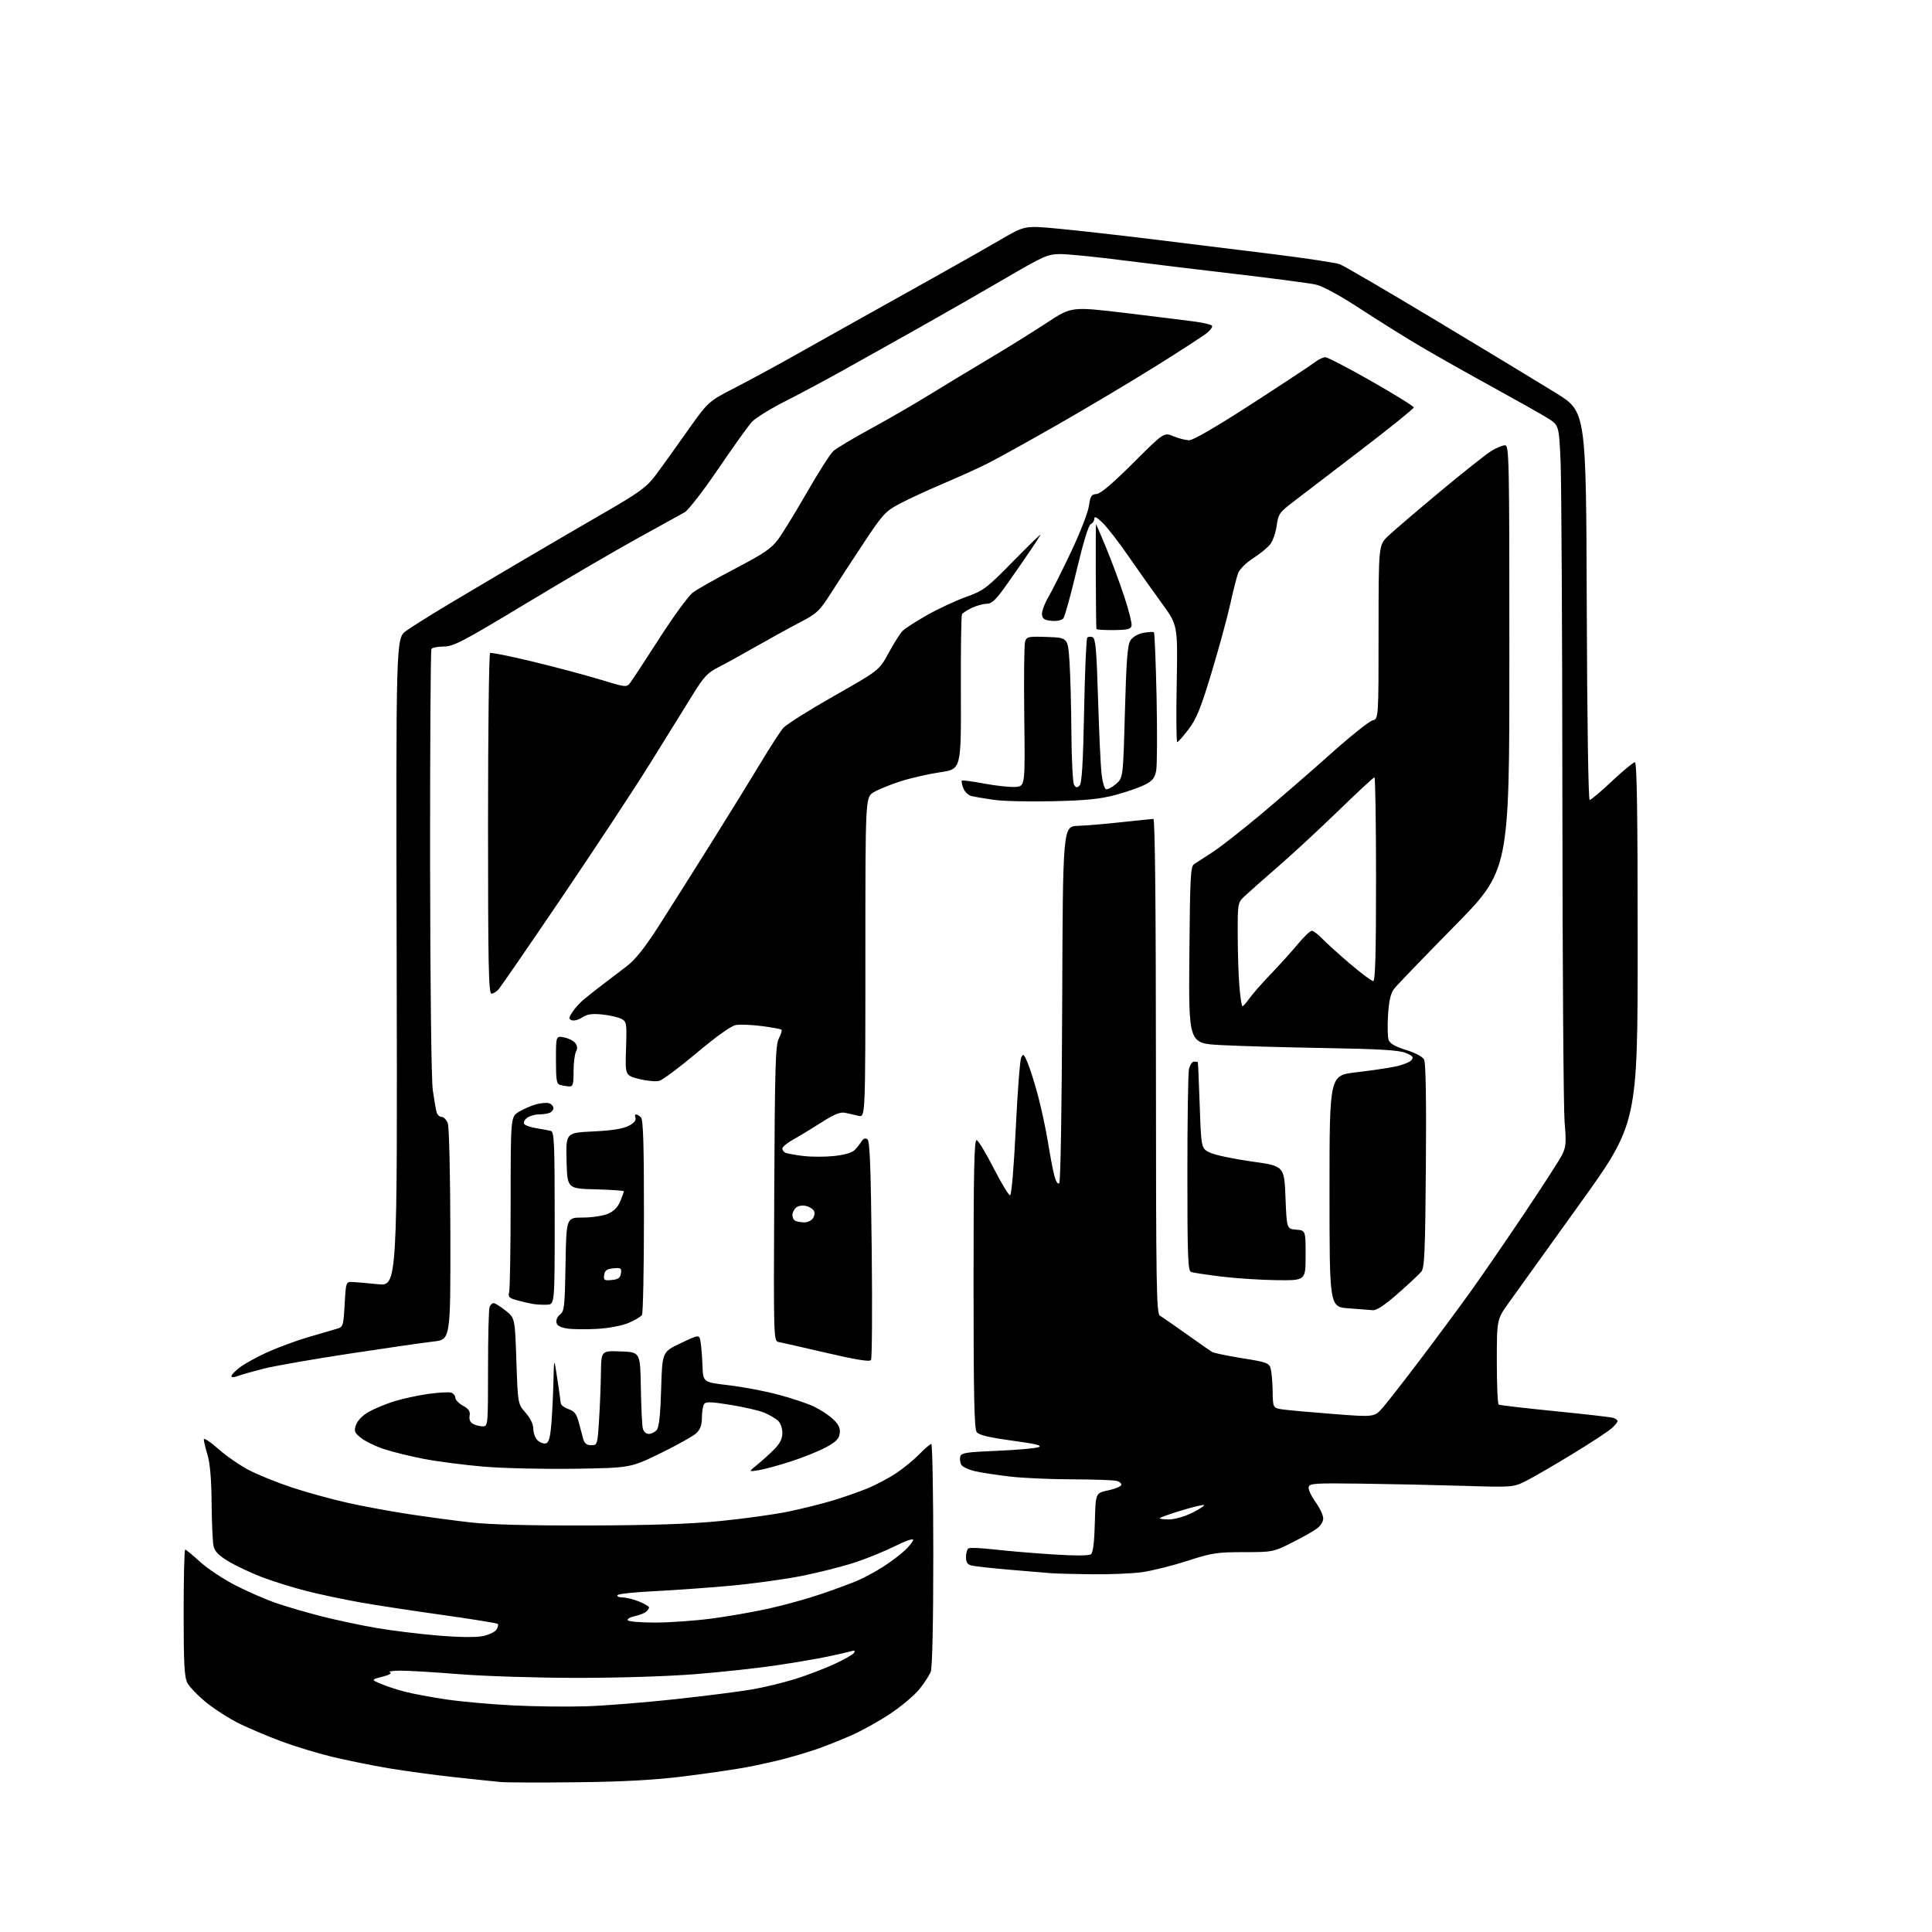 <?xml version="1.0" encoding="UTF-8" standalone="no"?>
<svg 
  version="1.1" 
  xmlns="http://www.w3.org/2000/svg" 
  xmlns:xlink="http://www.w3.org/1999/xlink" 
  xmlns:svg="http://www.w3.org/2000/svg"
  xmlns:rdf="http://www.w3.org/1999/02/22-rdf-syntax-ns#"
  xmlns:cc="http://creativecommons.org/ns#"
  xmlns:dc="http://purl.org/dc/elements/1.1/"
  viewBox="0 0 768 768"
  width="768"
  height="768"
>
<style>svg {background-color: white; }</style>"
<path stroke="none" fill="black" fill-rule="evenodd" d="M229.50,708.47C215.20,708.64 201.47,708.60 199.00,708.38C196.53,708.15 188.20,707.28 180.50,706.44C172.80,705.60 161.10,704.01 154.50,702.91C147.90,701.80 137.78,699.75 132.00,698.35C126.22,696.95 117.22,694.22 112.00,692.27C106.78,690.33 99.28,687.17 95.34,685.26C91.41,683.34 85.45,679.55 82.10,676.84C78.75,674.13 75.33,670.61 74.50,669.01C73.28,666.65 73.00,661.39 73.00,641.05C73.00,627.27 73.27,616.00 73.61,616.00C73.95,616.00 76.61,618.19 79.54,620.86C82.47,623.54 88.83,627.76 93.68,630.25C98.53,632.73 105.90,635.93 110.05,637.34C114.21,638.76 122.31,641.11 128.05,642.57C133.80,644.02 143.38,646.06 149.35,647.10C155.32,648.14 166.35,649.51 173.85,650.13C182.42,650.85 189.14,650.94 191.90,650.38C194.32,649.88 196.78,648.72 197.36,647.79C197.95,646.86 198.17,645.84 197.86,645.53C197.55,645.22 187.66,643.62 175.90,641.97C164.13,640.33 149.32,638.07 143.00,636.94C136.68,635.82 127.17,633.80 121.87,632.46C116.57,631.12 108.66,628.66 104.28,626.99C99.91,625.32 93.90,622.50 90.92,620.72C86.85,618.29 85.36,616.75 84.88,614.50C84.52,612.85 84.18,605.16 84.12,597.41C84.04,588.11 83.49,581.65 82.51,578.41C81.69,575.71 81.02,572.90 81.01,572.17C81.00,571.44 83.54,573.11 86.65,575.87C89.75,578.64 95.27,582.46 98.90,584.36C102.53,586.26 110.32,589.41 116.21,591.35C122.10,593.29 132.00,596.02 138.21,597.40C144.42,598.79 155.35,600.81 162.50,601.89C169.65,602.98 180.68,604.46 187.00,605.18C194.62,606.05 210.49,606.47 234.00,606.40C259.25,606.33 274.40,605.82 286.46,604.62C295.79,603.69 307.87,602.02 313.30,600.89C318.72,599.77 326.61,597.81 330.83,596.54C335.05,595.27 341.28,593.10 344.69,591.72C348.09,590.33 353.26,587.60 356.19,585.66C359.11,583.71 363.28,580.29 365.45,578.06C367.63,575.83 369.76,574.00 370.20,574.00C370.64,574.00 371.00,593.77 371.00,617.93C371.00,645.15 370.61,662.88 369.99,664.53C369.43,665.99 367.34,669.19 365.34,671.63C363.34,674.08 358.05,678.48 353.60,681.42C349.14,684.37 342.15,688.23 338.06,690.00C333.97,691.78 328.12,694.10 325.06,695.17C322.00,696.23 316.35,697.94 312.50,698.97C308.65,700.01 301.68,701.57 297.00,702.46C292.32,703.34 281.07,704.99 272.00,706.12C260.22,707.58 248.07,708.26 229.50,708.47zM233.00,678.28C240.43,678.05 256.40,676.77 268.50,675.45C280.60,674.14 294.40,672.37 299.17,671.54C303.94,670.70 311.59,668.84 316.17,667.40C320.75,665.97 327.70,663.32 331.61,661.52C335.52,659.73 339.07,657.70 339.49,657.02C340.03,656.15 339.70,655.96 338.38,656.37C337.34,656.69 333.12,657.66 329.00,658.52C324.88,659.38 315.65,660.96 308.50,662.02C301.35,663.09 287.03,664.64 276.67,665.48C265.54,666.38 246.13,666.99 229.17,666.98C213.28,666.97 192.48,666.31 182.50,665.51C172.60,664.71 162.03,664.08 159.00,664.11C155.97,664.14 154.18,664.43 155.00,664.76C155.93,665.14 154.80,665.81 152.00,666.52C147.50,667.68 147.50,667.68 151.40,669.35C153.54,670.27 157.84,671.68 160.94,672.48C164.05,673.29 171.42,674.67 177.32,675.54C183.22,676.42 195.13,677.49 203.78,677.92C212.42,678.36 225.57,678.52 233.00,678.28zM260.35,645.00C265.98,645.00 275.96,644.30 282.54,643.45C289.12,642.60 299.50,640.79 305.61,639.43C311.72,638.08 321.17,635.45 326.61,633.59C332.05,631.74 338.63,629.29 341.23,628.16C343.83,627.02 348.33,624.57 351.23,622.70C354.13,620.84 357.96,617.94 359.75,616.25C361.54,614.57 363.00,612.70 363.00,612.09C363.00,611.47 359.83,612.57 355.96,614.52C352.09,616.47 345.00,619.38 340.21,620.98C335.42,622.58 325.88,625.02 319.00,626.40C312.12,627.78 299.07,629.57 290.00,630.39C280.93,631.20 267.31,632.17 259.75,632.54C252.18,632.90 245.74,633.61 245.44,634.10C245.13,634.60 246.02,635.00 247.42,635.00C248.82,635.00 251.77,635.72 253.98,636.61C256.19,637.49 258.00,638.56 258.00,638.99C258.00,639.41 257.44,640.21 256.75,640.76C256.06,641.32 254.03,642.08 252.24,642.47C250.45,642.85 249.24,643.58 249.55,644.08C249.86,644.59 254.72,645.00 260.35,645.00zM434.00,625.80C427.12,625.73 419.70,625.52 417.50,625.35C415.30,625.17 407.88,624.55 401.00,623.96C394.12,623.37 387.49,622.64 386.25,622.33C384.58,621.92 384.00,621.06 384.00,618.95C384.00,617.39 384.45,615.84 385.01,615.49C385.57,615.15 390.18,615.35 395.26,615.94C400.34,616.53 410.80,617.41 418.50,617.90C427.62,618.48 432.92,618.45 433.72,617.80C434.52,617.15 435.03,612.80 435.22,605.16C435.50,593.51 435.50,593.51 440.43,592.47C443.14,591.89 445.52,590.93 445.72,590.33C445.92,589.73 445.06,588.98 443.79,588.66C442.53,588.35 434.62,588.08 426.21,588.06C417.81,588.04 406.78,587.56 401.71,586.98C396.65,586.40 390.36,585.45 387.74,584.86C385.13,584.28 382.60,583.10 382.12,582.26C381.65,581.41 381.46,579.95 381.71,579.01C382.09,577.53 384.10,577.22 396.33,576.72C404.12,576.40 411.54,575.75 412.81,575.28C414.54,574.63 411.95,573.98 402.31,572.67C393.08,571.41 389.15,570.46 388.25,569.27C387.28,567.99 387.00,554.59 387.00,510.23C387.00,464.77 387.26,452.91 388.25,453.22C388.94,453.43 391.99,458.47 395.02,464.42C398.06,470.36 400.99,475.18 401.52,475.13C402.10,475.07 403.02,464.16 403.77,448.76C404.46,434.32 405.43,421.60 405.92,420.50C406.71,418.70 406.96,418.88 408.43,422.29C409.33,424.37 411.18,430.22 412.55,435.29C413.91,440.36 415.72,448.77 416.57,454.00C417.41,459.23 418.56,465.24 419.12,467.38C419.75,469.74 420.51,470.89 421.07,470.33C421.60,469.80 422.09,440.15 422.24,398.96C422.50,328.50 422.50,328.50 428.50,328.29C431.80,328.17 439.68,327.51 446.00,326.81C452.32,326.12 457.94,325.54 458.49,325.53C459.13,325.51 459.49,359.75 459.50,423.83C459.53,512.63 459.69,522.25 461.12,523.05C462.00,523.54 466.71,526.80 471.61,530.29C476.50,533.78 481.10,536.99 481.83,537.43C482.56,537.86 487.95,538.98 493.80,539.91C503.57,541.47 504.49,541.81 505.12,544.06C505.49,545.40 505.85,549.48 505.90,553.11C506.00,559.73 506.00,559.73 510.28,560.32C512.64,560.64 521.72,561.45 530.46,562.12C546.36,563.35 546.36,563.35 549.78,559.42C551.65,557.27 558.46,548.52 564.91,540.00C571.36,531.48 580.18,519.55 584.53,513.50C588.87,507.45 598.42,493.57 605.74,482.66C613.06,471.75 619.88,461.18 620.90,459.16C622.52,455.97 622.66,454.29 621.95,446.00C621.51,440.77 621.11,382.73 621.07,317.00C621.03,251.28 620.70,191.09 620.35,183.26C619.70,169.01 619.70,169.01 615.10,166.15C612.57,164.58 602.85,159.10 593.50,153.97C584.15,148.84 571.55,141.74 565.50,138.19C559.45,134.64 548.42,127.77 541.00,122.92C532.55,117.40 525.82,113.74 523.00,113.11C520.52,112.57 506.57,110.73 492.00,109.02C477.43,107.32 456.83,104.82 446.24,103.47C435.64,102.11 424.54,101.00 421.56,101.00C416.52,101.00 415.00,101.67 399.33,110.83C390.07,116.23 374.62,125.08 365.00,130.49C355.38,135.90 341.88,143.46 335.00,147.29C328.12,151.12 317.76,156.66 311.96,159.60C306.16,162.54 300.27,166.20 298.87,167.73C297.46,169.25 291.46,177.64 285.53,186.37C279.59,195.11 273.56,202.88 272.12,203.67C270.68,204.46 262.10,209.20 253.05,214.20C244.00,219.20 224.03,230.88 208.67,240.15C184.01,255.03 180.24,257.00 176.43,257.00C174.06,257.00 171.84,257.45 171.50,257.99C171.17,258.54 170.93,296.64 170.97,342.66C171.02,392.27 171.46,429.22 172.05,433.42C172.60,437.31 173.29,441.29 173.59,442.25C173.89,443.21 174.79,444.00 175.59,444.00C176.39,444.00 177.48,445.13 178.00,446.51C178.55,447.95 178.99,466.86 179.03,490.76C179.09,532.50 179.09,532.50 172.30,533.28C168.56,533.70 153.57,535.86 139.00,538.08C124.42,540.29 109.02,542.99 104.78,544.07C100.53,545.15 95.92,546.46 94.53,546.99C93.01,547.57 92.00,547.58 92.00,547.03C92.00,546.52 93.49,544.96 95.32,543.57C97.15,542.17 101.99,539.50 106.07,537.62C110.16,535.74 117.55,533.01 122.50,531.55C127.45,530.10 132.62,528.58 134.00,528.18C136.37,527.50 136.53,527.01 137.00,518.48C137.49,509.67 137.55,509.50 140.00,509.60C141.38,509.66 145.98,510.06 150.23,510.49C157.97,511.27 157.97,511.27 157.68,382.50C157.39,253.73 157.39,253.73 161.44,250.79C163.67,249.18 171.35,244.36 178.50,240.09C185.65,235.82 199.15,227.82 208.50,222.32C217.85,216.81 232.44,208.30 240.92,203.40C253.60,196.09 257.03,193.61 260.16,189.50C262.25,186.75 267.91,178.90 272.73,172.06C281.50,159.62 281.50,159.62 292.00,154.22C297.77,151.24 307.90,145.77 314.50,142.06C321.10,138.35 332.35,132.04 339.50,128.04C346.65,124.04 360.60,116.25 370.50,110.72C380.40,105.19 392.75,98.20 397.93,95.17C407.37,89.67 407.37,89.67 420.43,90.88C427.62,91.55 444.52,93.45 458.00,95.10C471.48,96.76 493.15,99.43 506.16,101.04C519.17,102.66 531.08,104.46 532.63,105.05C534.17,105.64 551.50,115.76 571.14,127.55C590.77,139.34 612.16,152.30 618.67,156.33C630.50,163.68 630.50,163.68 630.76,240.84C630.91,286.39 631.39,318.00 631.92,318.00C632.42,318.00 636.42,314.63 640.81,310.50C645.19,306.38 649.28,303.00 649.89,303.00C650.69,303.00 651.00,322.83 651.00,374.77C651.00,446.55 651.00,446.55 627.75,478.89C614.96,496.68 602.37,514.22 599.76,517.87C595.02,524.50 595.02,524.50 595.01,541.19C595.00,550.37 595.34,558.09 595.75,558.35C596.16,558.60 606.17,559.77 618.00,560.95C629.83,562.12 640.29,563.32 641.25,563.61C642.21,563.90 643.00,564.48 643.00,564.89C643.00,565.31 641.99,566.58 640.75,567.71C639.51,568.85 632.58,573.40 625.35,577.82C618.12,582.24 609.81,587.07 606.89,588.56C601.57,591.25 601.57,591.25 581.54,590.64C570.52,590.31 552.28,589.91 541.01,589.77C522.51,589.53 520.50,589.66 520.21,591.18C520.03,592.10 521.26,594.75 522.94,597.08C524.62,599.40 526.00,602.33 526.00,603.58C526.00,604.93 524.88,606.66 523.25,607.81C521.74,608.87 517.25,611.38 513.27,613.37C506.20,616.92 505.80,617.00 494.37,617.00C483.72,617.00 481.72,617.31 471.74,620.54C465.71,622.49 457.57,624.50 453.64,625.01C449.71,625.52 440.88,625.88 434.00,625.80zM464.80,604.00C466.90,604.00 470.96,602.83 473.86,601.38C476.74,599.95 478.89,598.56 478.63,598.30C478.37,598.04 474.30,599.01 469.58,600.45C464.86,601.89 461.00,603.27 461.00,603.53C461.00,603.79 462.71,604.00 464.80,604.00zM301.50,584.45C297.50,585.08 297.50,585.08 300.96,582.29C302.86,580.76 305.89,578.01 307.71,576.18C310.08,573.78 311.00,571.95 311.00,569.58C311.00,567.71 310.24,565.62 309.21,564.69C308.23,563.80 305.78,562.39 303.77,561.55C301.76,560.71 295.75,559.32 290.40,558.46C282.46,557.18 280.53,557.13 279.86,558.20C279.40,558.91 279.02,561.33 279.02,563.58C279.00,566.50 278.36,568.24 276.75,569.75C275.51,570.91 269.13,574.47 262.56,577.68C250.61,583.50 250.61,583.50 228.56,583.85C216.43,584.04 200.20,583.67 192.50,583.03C184.80,582.39 174.03,581.00 168.56,579.95C163.09,578.90 155.89,577.12 152.56,576.01C149.23,574.90 145.16,572.92 143.52,571.61C140.86,569.48 140.65,568.91 141.53,566.38C142.12,564.71 144.17,562.61 146.52,561.27C148.71,560.02 153.26,558.13 156.63,557.07C160.00,556.01 166.17,554.67 170.34,554.09C174.51,553.51 178.61,553.30 179.46,553.62C180.31,553.95 181.00,554.86 181.00,555.65C181.00,556.45 182.37,557.86 184.05,558.80C186.36,560.09 187.00,561.05 186.68,562.79C186.41,564.27 186.90,565.41 188.07,566.04C189.06,566.57 190.80,567.00 191.93,567.00C193.96,567.00 194.00,566.58 194.00,544.08C194.00,531.48 194.27,520.45 194.61,519.58C194.94,518.71 195.66,518.00 196.21,518.00C196.76,518.00 198.90,519.33 200.95,520.96C204.69,523.92 204.69,523.92 205.27,540.99C205.85,558.06 205.85,558.06 208.92,561.57C210.84,563.75 212.00,566.16 212.00,567.96C212.00,569.55 212.73,571.59 213.62,572.48C214.51,573.37 215.98,573.96 216.87,573.79C218.12,573.55 218.65,571.83 219.13,566.49C219.47,562.65 219.86,555.00 219.99,549.50C220.23,539.50 220.23,539.50 221.53,548.00C222.24,552.67 222.86,557.09 222.91,557.80C222.96,558.52 224.34,559.57 225.99,560.15C228.34,560.96 229.21,562.07 230.05,565.34C230.65,567.63 231.45,570.62 231.84,572.00C232.35,573.80 233.24,574.50 235.02,574.50C237.45,574.50 237.51,574.30 238.13,564.50C238.48,559.00 238.82,550.54 238.88,545.71C239.00,536.92 239.00,536.92 246.75,537.21C254.50,537.50 254.50,537.50 254.74,551.50C254.88,559.20 255.22,566.51 255.51,567.75C255.82,569.09 256.79,570.00 257.90,570.00C258.92,570.00 260.35,569.28 261.08,568.41C261.99,567.30 262.53,562.30 262.82,552.11C263.24,537.41 263.24,537.41 270.61,533.93C277.99,530.44 277.99,530.44 278.50,533.47C278.78,535.14 279.12,539.42 279.25,542.98C279.50,549.46 279.50,549.46 289.63,550.65C295.21,551.30 304.05,552.97 309.29,554.37C314.53,555.76 320.89,557.88 323.43,559.07C325.97,560.27 329.42,562.52 331.09,564.09C333.35,566.19 334.06,567.66 333.82,569.72C333.57,571.88 332.39,573.11 328.50,575.24C325.75,576.75 319.45,579.30 314.50,580.91C309.55,582.51 303.70,584.11 301.50,584.45zM346.24,540.62C345.72,541.41 340.53,540.58 328.50,537.78C319.15,535.61 310.60,533.67 309.50,533.46C307.52,533.09 307.50,532.41 307.77,474.45C308.01,423.80 308.26,415.40 309.60,412.81C310.45,411.16 310.93,409.59 310.66,409.32C310.39,409.05 306.87,408.41 302.83,407.88C298.80,407.36 294.15,407.17 292.50,407.47C290.64,407.80 284.73,412.01 277.00,418.51C270.12,424.29 263.40,429.30 262.06,429.66C260.71,430.02 257.11,429.68 254.06,428.91C248.50,427.50 248.50,427.50 248.86,416.84C249.19,406.72 249.10,406.13 247.02,405.01C245.81,404.37 242.41,403.59 239.45,403.28C235.35,402.86 233.44,403.14 231.45,404.44C230.01,405.38 228.15,405.89 227.31,405.57C225.97,405.05 226.00,404.65 227.54,402.30C228.50,400.83 230.46,398.64 231.90,397.44C233.33,396.24 236.75,393.53 239.50,391.43C242.25,389.33 246.62,386.00 249.21,384.03C252.46,381.57 256.32,376.73 261.62,368.48C265.85,361.89 275.23,347.05 282.46,335.50C289.70,323.95 298.67,309.41 302.41,303.19C306.14,296.97 310.17,290.76 311.35,289.38C312.53,288.01 321.59,282.30 331.48,276.69C349.47,266.48 349.47,266.48 353.28,259.49C355.37,255.65 357.85,251.73 358.79,250.79C359.73,249.85 364.05,247.06 368.38,244.59C372.72,242.12 379.69,238.87 383.88,237.35C391.07,234.75 392.14,233.94 402.82,223.05C409.05,216.70 413.90,211.99 413.61,212.59C413.31,213.19 411.58,215.89 409.75,218.59C407.93,221.29 403.82,227.21 400.63,231.75C395.99,238.36 394.33,240.00 392.32,240.00C390.93,240.00 388.26,240.73 386.38,241.62C384.51,242.51 382.71,243.65 382.40,244.16C382.09,244.66 381.89,258.72 381.96,275.41C382.07,305.76 382.07,305.76 373.81,306.97C369.27,307.63 362.16,309.25 358.02,310.57C353.89,311.89 349.04,313.87 347.25,314.97C344.00,316.97 344.00,316.97 344.00,380.60C344.00,444.23 344.00,444.23 341.25,443.56C339.74,443.18 337.34,442.64 335.92,442.35C334.01,441.96 331.55,442.97 326.42,446.25C322.61,448.69 317.59,451.73 315.25,453.02C312.91,454.31 311.00,455.91 311.00,456.58C311.00,457.24 311.60,458.02 312.34,458.30C313.08,458.58 316.23,459.14 319.35,459.52C322.46,459.91 327.97,459.91 331.59,459.53C335.83,459.07 338.77,458.20 339.84,457.07C340.75,456.11 341.95,454.58 342.50,453.67C343.13,452.63 343.98,452.31 344.78,452.83C345.77,453.47 346.16,463.21 346.52,496.58C346.78,520.18 346.65,540.00 346.24,540.62zM237.50,528.24C233.10,528.50 227.70,528.44 225.51,528.11C222.74,527.69 221.41,526.94 221.17,525.67C220.98,524.67 221.65,523.25 222.66,522.51C224.31,521.30 224.53,519.25 224.81,502.58C225.12,484.00 225.12,484.00 231.59,484.00C235.15,484.00 239.64,483.34 241.57,482.54C243.95,481.54 245.54,479.95 246.54,477.57C247.34,475.64 248.00,473.84 248.00,473.56C248.00,473.29 242.94,472.94 236.75,472.78C225.50,472.50 225.50,472.50 225.22,461.39C224.94,450.29 224.94,450.29 235.77,449.77C243.15,449.42 247.64,448.72 249.88,447.56C251.98,446.48 252.96,445.35 252.61,444.43C252.31,443.64 252.41,443.00 252.83,443.00C253.25,443.00 254.14,443.54 254.80,444.20C255.69,445.09 256.00,455.17 255.98,483.45C255.98,504.38 255.62,522.05 255.20,522.71C254.78,523.38 252.42,524.79 249.97,525.84C247.36,526.96 242.18,527.96 237.50,528.24zM545.74,520.82C544.51,520.72 540.12,520.38 536.00,520.07C528.50,519.50 528.50,519.50 528.50,473.50C528.50,427.50 528.50,427.50 538.93,426.28C544.67,425.61 551.72,424.58 554.60,423.98C557.49,423.38 560.39,422.24 561.05,421.45C562.03,420.26 561.63,419.74 558.79,418.55C556.15,417.45 548.45,416.99 526.41,416.61C510.51,416.34 491.88,415.80 485.00,415.42C472.50,414.72 472.50,414.72 472.79,379.61C473.04,348.70 473.27,344.38 474.68,343.50C475.56,342.95 478.86,340.81 482.03,338.74C485.19,336.68 493.79,329.95 501.14,323.79C508.49,317.63 520.94,306.84 528.82,299.80C536.69,292.76 544.23,286.73 545.57,286.39C548.00,285.78 548.00,285.78 548.00,251.24C548.00,216.69 548.00,216.69 551.81,213.07C553.90,211.08 563.16,203.16 572.38,195.47C581.61,187.79 590.81,180.49 592.83,179.26C594.85,178.02 597.29,177.01 598.25,177.01C599.90,177.00 600.00,181.69 600.00,261.48C600.00,345.96 600.00,345.96 578.09,368.23C566.04,380.48 555.30,391.63 554.23,393.00C552.80,394.83 552.14,397.66 551.77,403.50C551.48,407.90 551.60,412.40 552.03,413.50C552.55,414.84 554.84,416.12 558.93,417.38C562.56,418.49 565.49,420.04 566.09,421.18C566.77,422.43 567.01,437.12 566.81,463.40C566.55,497.42 566.27,503.98 565.00,505.51C564.17,506.51 560.01,510.40 555.74,514.16C550.55,518.74 547.25,520.94 545.74,520.82zM217.50,518.64C215.85,518.71 213.38,518.59 212.00,518.37C210.62,518.15 207.77,517.50 205.65,516.92C202.37,516.02 201.89,515.54 202.39,513.68C202.71,512.48 202.98,496.31 202.99,477.74C203.00,443.97 203.00,443.97 206.25,441.97C208.04,440.87 211.14,439.53 213.14,438.98C215.15,438.43 217.51,438.26 218.39,438.60C219.28,438.94 220.00,439.79 220.00,440.50C220.00,441.21 219.29,442.06 218.42,442.39C217.55,442.73 215.61,443.00 214.11,443.00C212.61,443.00 210.55,443.61 209.54,444.35C208.52,445.09 207.99,446.18 208.35,446.76C208.71,447.35 210.92,448.12 213.26,448.49C215.59,448.85 218.18,449.34 219.00,449.57C220.30,449.93 220.50,454.65 220.50,484.24C220.50,518.50 220.50,518.50 217.50,518.64zM243.17,508.82C245.77,508.57 246.57,507.99 246.83,506.18C247.12,504.10 246.81,503.89 243.83,504.18C241.23,504.43 240.43,505.01 240.17,506.82C239.88,508.90 240.19,509.11 243.17,508.82zM507.75,508.89C501.56,508.83 491.64,508.19 485.69,507.48C479.74,506.76 474.23,505.92 473.44,505.62C472.22,505.15 472.00,499.15 472.00,466.66C472.00,445.53 472.28,426.84 472.62,425.12C472.97,423.41 473.87,422.00 474.62,422.00C475.38,422.00 476.07,422.11 476.16,422.25C476.25,422.39 476.59,430.15 476.91,439.50C477.50,456.50 477.50,456.50 481.00,458.20C482.93,459.13 490.35,460.70 497.50,461.70C510.50,463.50 510.50,463.50 511.00,476.00C511.50,488.50 511.50,488.50 515.25,488.81C519.00,489.12 519.00,489.12 519.00,499.06C519.00,509.00 519.00,509.00 507.75,508.89zM319.63,485.92C320.80,485.96 322.31,485.33 322.99,484.51C323.67,483.69 323.97,482.36 323.65,481.54C323.34,480.73 321.94,479.77 320.53,479.42C319.04,479.05 317.35,479.29 316.49,480.01C315.67,480.69 315.00,482.05 315.00,483.04C315.00,484.03 315.56,485.06 316.25,485.34C316.94,485.62 318.46,485.88 319.63,485.92zM226.25,431.88C225.29,431.82 223.71,431.56 222.75,431.31C221.24,430.92 221.00,429.56 221.00,421.30C221.00,411.75 221.00,411.75 224.25,412.39C226.04,412.74 228.05,413.76 228.71,414.65C229.53,415.75 229.61,416.85 228.96,418.07C228.43,419.06 228.00,422.60 228.00,425.93C228.00,431.09 227.74,431.98 226.25,431.88zM493.90,399.98C494.23,399.97 495.45,398.60 496.61,396.94C497.78,395.27 501.62,390.89 505.16,387.21C508.69,383.52 513.55,378.14 515.95,375.25C518.35,372.36 520.83,370.00 521.47,370.00C522.11,370.00 523.95,371.39 525.56,373.09C527.18,374.78 532.16,379.28 536.62,383.09C541.09,386.89 545.25,390.00 545.87,390.00C546.69,390.00 547.00,378.89 547.00,349.50C547.00,327.23 546.71,309.00 546.36,309.00C546.01,309.00 539.58,314.96 532.07,322.25C524.55,329.54 513.74,339.55 508.03,344.50C502.33,349.45 496.38,354.70 494.83,356.17C492.02,358.83 492.00,358.94 492.01,371.17C492.01,377.95 492.30,387.21 492.65,391.75C493.01,396.29 493.57,399.99 493.90,399.98zM195.35,395.00C194.23,395.00 194.00,383.39 194.00,327.56C194.00,290.47 194.37,259.89 194.83,259.60C195.29,259.32 203.05,260.88 212.08,263.07C221.11,265.26 233.12,268.46 238.77,270.19C248.81,273.26 249.07,273.29 250.52,271.41C251.34,270.36 256.57,262.38 262.15,253.69C267.74,244.99 273.70,236.83 275.40,235.55C277.11,234.27 284.73,229.97 292.34,225.98C303.94,219.90 306.71,218.00 309.47,214.19C311.29,211.69 316.44,203.27 320.92,195.47C325.40,187.67 330.06,180.39 331.28,179.29C332.50,178.19 339.12,174.23 346.00,170.49C352.88,166.74 363.23,160.76 369.00,157.20C374.77,153.64 385.57,147.11 393.00,142.69C400.43,138.27 410.87,131.77 416.22,128.25C425.93,121.85 425.93,121.85 447.72,124.46C459.70,125.90 472.09,127.43 475.25,127.87C478.41,128.31 481.34,129.01 481.75,129.42C482.16,129.84 481.24,131.19 479.70,132.42C478.16,133.65 468.93,139.63 459.20,145.71C449.46,151.79 431.92,162.24 420.21,168.93C408.50,175.62 395.90,182.59 392.21,184.43C388.52,186.26 380.55,189.86 374.50,192.43C368.45,195.00 360.80,198.54 357.50,200.30C352.00,203.23 350.83,204.51 343.50,215.58C339.10,222.22 333.22,231.23 330.43,235.61C325.75,242.95 324.78,243.87 317.93,247.43C313.84,249.56 306.00,253.88 300.50,257.02C295.00,260.17 288.25,263.89 285.50,265.28C281.28,267.43 279.70,269.12 275.37,276.16C272.55,280.75 264.92,293.05 258.41,303.50C251.89,313.95 236.03,338.02 223.15,357.00C210.28,375.98 199.05,392.29 198.22,393.25C197.38,394.21 196.08,395.00 195.35,395.00zM418.50,318.50C409.15,318.72 398.57,318.47 395.00,317.94C391.43,317.42 387.47,316.76 386.21,316.47C384.96,316.18 383.48,314.77 382.94,313.33C382.39,311.90 382.13,310.54 382.36,310.31C382.59,310.08 386.65,310.62 391.39,311.51C396.12,312.39 401.69,312.98 403.75,312.81C407.50,312.50 407.50,312.50 407.16,284.82C406.97,269.59 407.12,256.19 407.49,255.03C408.11,253.08 408.77,252.94 416.33,253.21C424.50,253.50 424.50,253.50 425.14,263.00C425.49,268.23 425.83,281.05 425.90,291.50C425.97,301.95 426.45,311.17 426.97,311.99C427.73,313.18 428.17,313.23 429.16,312.24C430.06,311.34 430.55,303.26 430.95,282.58C431.25,266.95 431.82,253.85 432.21,253.46C432.60,253.07 433.56,253.00 434.34,253.30C435.50,253.74 435.91,258.43 436.49,277.67C436.89,290.78 437.51,304.16 437.86,307.42C438.21,310.67 439.01,313.51 439.64,313.72C440.27,313.92 442.06,313.00 443.61,311.65C446.45,309.22 446.45,309.22 447.17,283.02C447.73,262.33 448.20,256.34 449.39,254.53C450.28,253.17 452.37,251.97 454.55,251.56C456.56,251.18 458.43,251.10 458.71,251.38C458.99,251.66 459.46,263.31 459.76,277.27C460.05,291.22 459.98,304.30 459.60,306.33C459.05,309.28 458.15,310.39 455.09,311.95C452.99,313.02 447.73,314.85 443.39,316.01C437.27,317.64 431.68,318.20 418.50,318.50zM467.96,295.00C467.62,295.00 467.52,284.54 467.76,271.75C468.18,248.50 468.18,248.50 461.84,239.81C458.35,235.02 452.38,226.60 448.57,221.08C444.76,215.56 440.15,209.60 438.32,207.83C435.97,205.55 435.00,205.07 435.00,206.20C435.00,207.07 434.37,208.03 433.61,208.32C432.73,208.66 430.63,215.53 427.98,226.68C425.66,236.48 423.28,245.09 422.71,245.80C422.11,246.55 420.16,246.97 418.09,246.80C415.31,246.57 414.43,246.02 414.20,244.38C414.03,243.22 415.17,240.07 416.72,237.38C418.28,234.70 422.40,226.48 425.88,219.12C429.36,211.76 432.50,203.66 432.86,201.12C433.43,197.18 433.87,196.48 435.87,196.38C437.44,196.30 442.22,192.26 450.45,184.05C462.69,171.84 462.69,171.84 466.47,173.42C468.54,174.29 471.38,175.00 472.76,175.00C474.31,175.00 484.00,169.36 497.89,160.36C510.33,152.31 521.57,144.88 522.88,143.86C524.20,142.84 525.98,142.00 526.85,142.00C527.71,142.00 535.98,146.30 545.21,151.56C554.45,156.82 562.00,161.50 562.00,161.97C562.00,162.43 552.69,169.94 541.32,178.65C529.94,187.37 517.83,196.63 514.41,199.23C508.60,203.66 508.15,204.29 507.50,208.97C507.13,211.71 505.97,215.04 504.93,216.36C503.89,217.69 500.83,220.19 498.13,221.92C495.39,223.67 492.76,226.28 492.19,227.79C491.63,229.28 490.20,234.90 489.01,240.28C487.82,245.66 484.47,257.89 481.58,267.46C477.30,281.63 475.60,285.80 472.45,289.93C470.33,292.72 468.31,295.00 467.96,295.00zM442.75,250.47C439.04,250.51 435.93,250.31 435.84,250.02C435.75,249.73 435.64,240.20 435.59,228.83C435.54,217.47 435.60,208.26 435.71,208.38C435.83,208.50 437.68,212.85 439.83,218.05C441.98,223.25 445.18,231.88 446.94,237.23C448.71,242.59 450.00,247.74 449.82,248.68C449.55,250.09 448.29,250.41 442.75,250.47z" />

</svg>